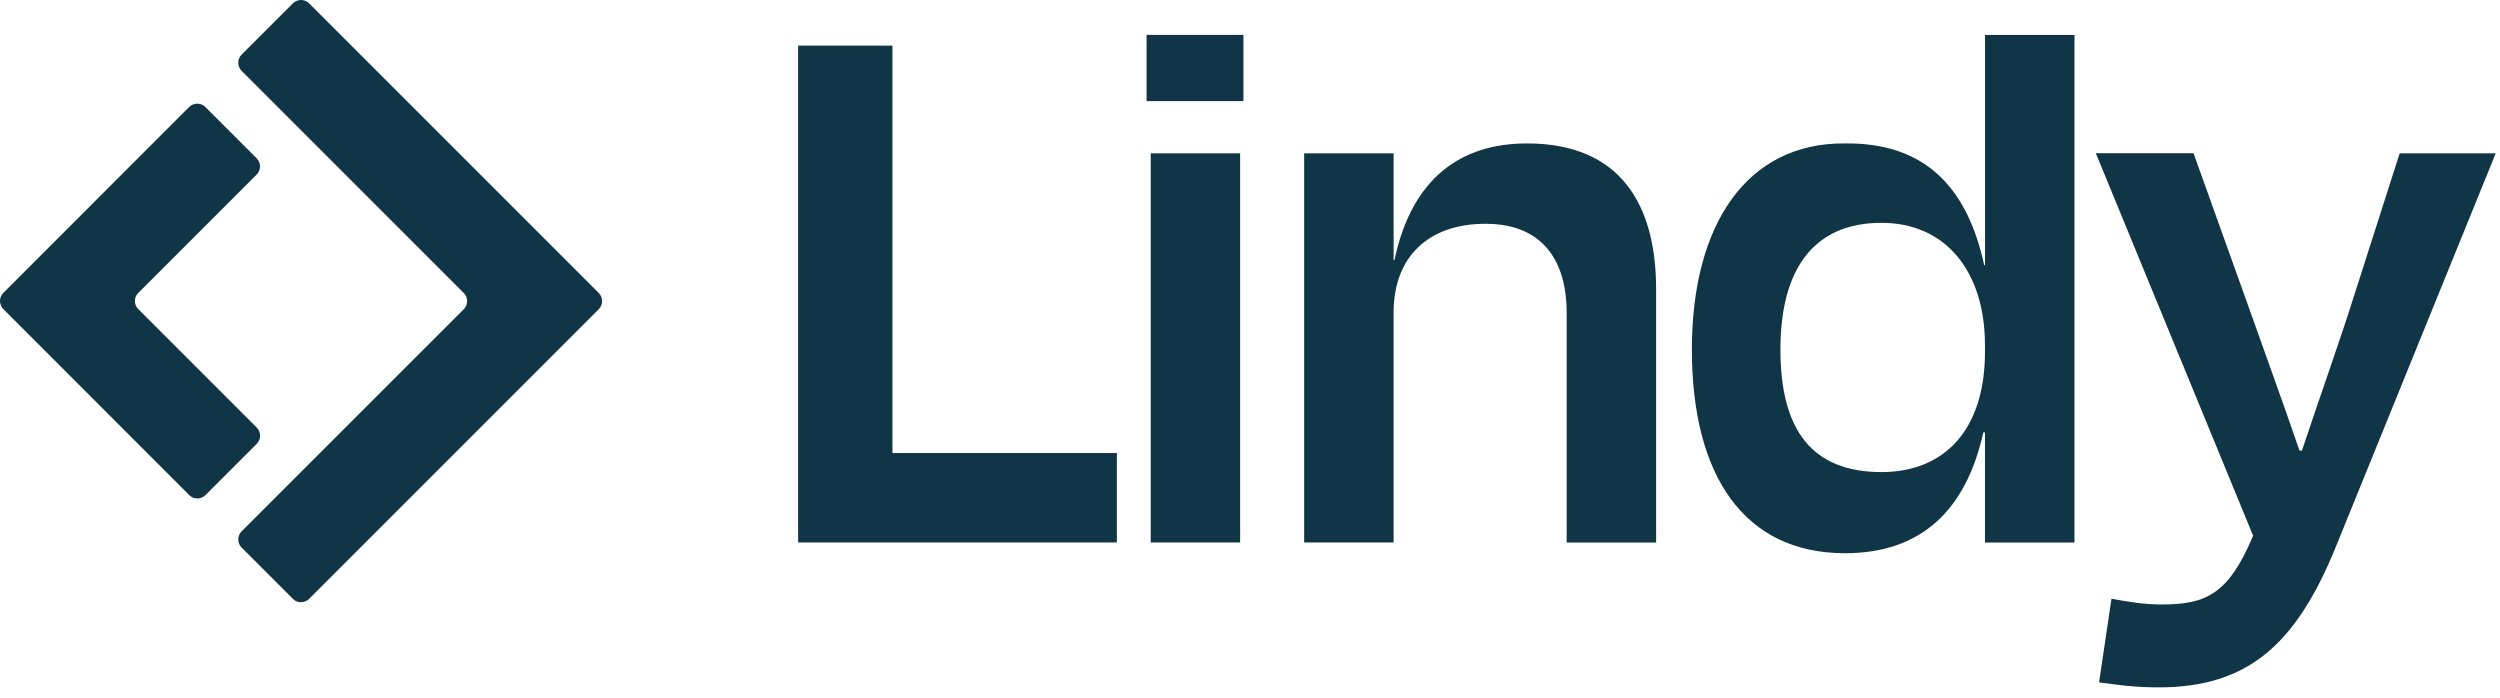<svg class="g_brand_logo" fill="none" viewBox="0 0 76 21.228" xmlns="http://www.w3.org/2000/svg" xmlns:xlink="http://www.w3.org/1999/xlink" style="max-height: 500px" width="76" height="21.228"><path fill="#0F3547" d="M8.905 0.101L7.344 1.662C7.21 1.796 7.21 2.015 7.344 2.153L14.1 8.908C14.234 9.043 14.234 9.262 14.1 9.399L7.344 16.154C7.21 16.289 7.21 16.508 7.344 16.645L8.905 18.206C9.04 18.341 9.259 18.341 9.396 18.206L18.203 9.399C18.338 9.265 18.338 9.045 18.203 8.908L9.396 0.101C9.262 -0.034 9.043 -0.034 8.905 0.101Z"/><path fill="#0F3547" d="M4.202 8.905L7.803 5.304C7.938 5.17 7.938 4.95 7.803 4.813L6.242 3.252C6.108 3.118 5.889 3.118 5.751 3.252L0.101 8.905C-0.034 9.04 -0.034 9.259 0.101 9.396L5.754 15.052C5.889 15.187 6.108 15.187 6.245 15.052L7.806 13.492C7.941 13.357 7.941 13.138 7.806 13L4.202 9.396C4.067 9.262 4.067 9.043 4.202 8.905Z"/><path fill="#0F3547" d="M65.624 20.896C64.87 20.896 64.368 20.82 63.812 20.744L64.189 18.201C64.718 18.3 65.195 18.376 65.701 18.376C67.06 18.376 67.741 18.075 68.495 16.286L63.713 4.658H66.683L68.217 8.937C68.697 10.297 69.351 12.083 69.904 13.696H69.98C70.532 12.036 71.137 10.349 71.564 8.99L72.95 4.661H75.87L71.012 16.616C69.805 19.586 68.343 20.896 65.624 20.896Z"/><path fill="#0F3547" d="M57.197 14.351C59.135 14.351 60.343 13.041 60.343 10.7V10.498C60.343 8.233 59.135 6.774 57.197 6.774C55.134 6.774 54.125 8.183 54.125 10.627C54.125 13.07 55.081 14.351 57.197 14.351ZM60.343 16.491V13.144H60.293C59.764 15.535 58.381 16.818 56.089 16.818C53.017 16.818 51.433 14.453 51.433 10.627C51.433 6.801 53.12 4.333 56.089 4.36C58.454 4.333 59.79 5.62 60.319 8.06H60.345V1.062H63.064V16.493H60.345L60.343 16.491Z"/><path fill="#0F3547" d="M42.366 9.493V16.491H39.647V4.661H42.366V7.908H42.392C42.921 5.392 44.432 4.36 46.42 4.36C49.264 4.36 50.346 6.222 50.346 8.791V16.493H47.627V9.496C47.627 8.06 46.999 6.803 45.16 6.803C43.424 6.803 42.366 7.809 42.366 9.496V9.493Z"/><path fill="#0F3547" d="M37.8 3.074H34.856V1.06H37.8V3.074ZM37.7 16.491H34.982V4.661H37.7V16.491Z"/><path fill="#0F3547" d="M27.131 1.387V13.772H33.953V16.491H24.263V1.387H27.133H27.131Z"/></svg>